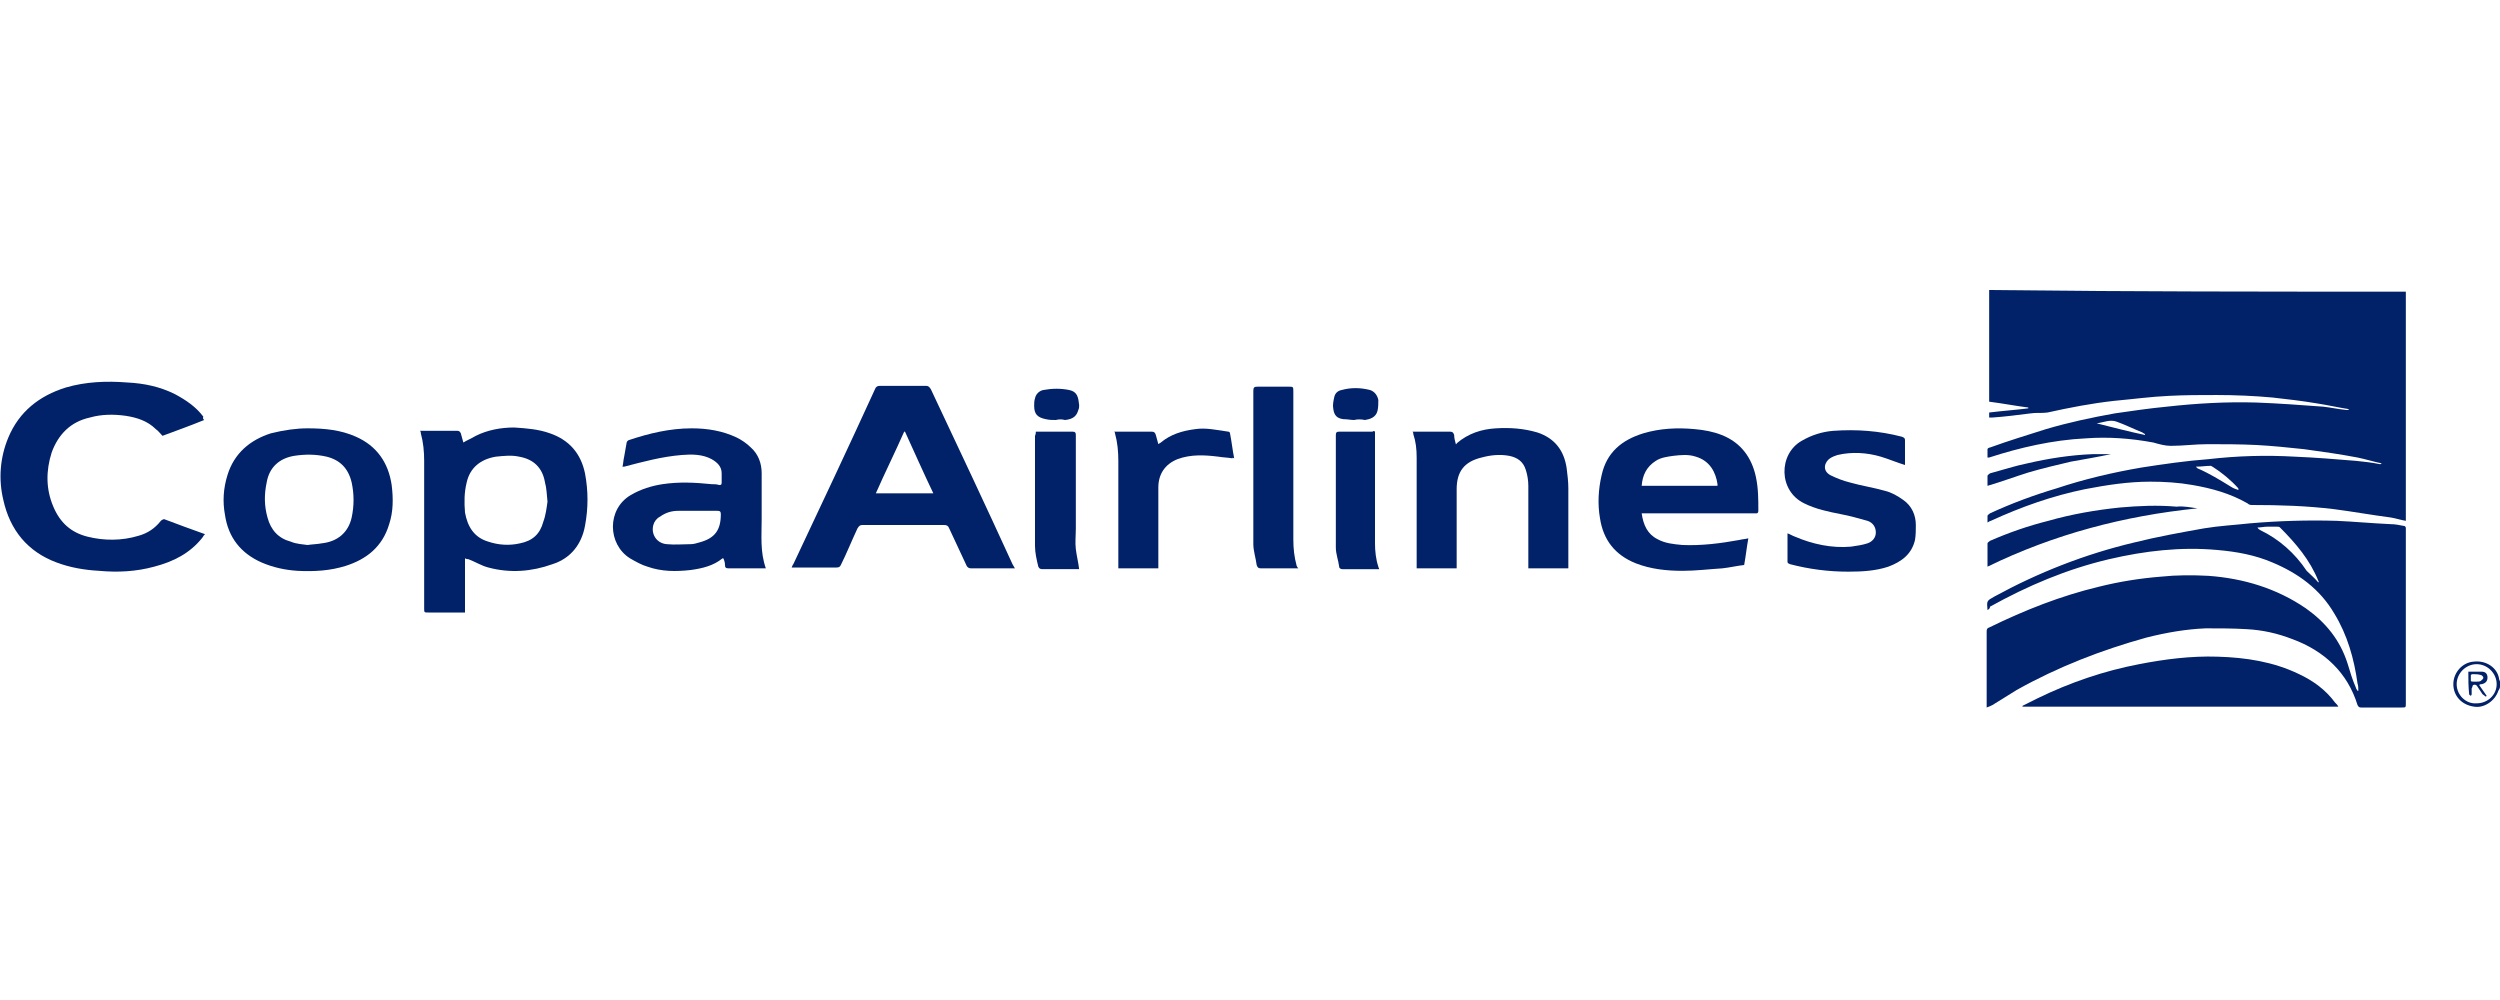 <?xml version="1.0" encoding="UTF-8"?> <svg xmlns="http://www.w3.org/2000/svg" xmlns:xlink="http://www.w3.org/1999/xlink" version="1.1" id="Layer_1" x="0px" y="0px" viewBox="0 0 300 120" style="enable-background:new 0 0 300 120;" xml:space="preserve"> <style type="text/css"> .st0{fill:#012169;} </style> <path class="st0" d="M288.7,35c0,0.2,0,0.3,0,0.5c0,8.8,0,17.6,0,26.4c0,0.2,0,0.4,0,0.6c-0.6-0.1-1.2-0.3-1.8-0.4 c-2.3-0.3-4.5-0.7-6.8-1c-3.3-0.4-6.5-0.5-9.8-0.5c-0.2,0-0.4,0-0.6-0.2c-2.1-1.2-4.3-1.8-6.6-2.2c-1.7-0.3-3.4-0.4-5.1-0.4 c-2.6,0-5.2,0.4-7.8,0.9c-3.9,0.8-7.6,2.1-11.3,3.8c-0.1,0-0.2,0.1-0.4,0.2c0-0.3,0-0.5,0-0.8c0-0.1,0.2-0.2,0.3-0.3 c2.6-1.2,5.3-2.2,8-3c3.3-1.1,6.7-1.9,10.2-2.5c2.6-0.4,5.3-0.8,8-1c3.5-0.4,6.9-0.5,10.4-0.3c2.4,0.1,4.9,0.3,7.3,0.5 c1,0.1,1.9,0.2,2.9,0.4c0.1,0,0.1,0,0.2-0.1c-1-0.2-1.9-0.5-2.9-0.7c-2.1-0.4-4.2-0.7-6.4-1c-1.9-0.2-3.8-0.4-5.7-0.5 c-2-0.1-4-0.1-5.9-0.1c-1.5,0-2.9,0.2-4.4,0.2c-0.7,0-1.4-0.2-2.1-0.4c-2.7-0.5-5.4-0.7-8.1-0.5c-4,0.2-7.9,1.1-11.6,2.3 c0,0-0.1,0-0.2,0c0-0.3,0-0.7,0-1c0-0.1,0.2-0.2,0.3-0.2c2.2-0.8,4.5-1.5,6.7-2.2c2.7-0.8,5.5-1.4,8.3-1.9c2.1-0.3,4.1-0.6,6.2-0.8 c3.6-0.4,7.1-0.6,10.7-0.5c2.7,0.1,5.4,0.3,8.1,0.5c0.9,0.1,1.8,0.3,2.8,0.4c0.1,0,0.2,0,0.3-0.1c-1.3-0.2-2.6-0.5-3.9-0.7 c-1.8-0.3-3.5-0.5-5.3-0.7c-2.2-0.2-4.5-0.3-6.7-0.3c-1.9,0-3.8,0-5.7,0.1c-2.2,0.1-4.4,0.4-6.6,0.6c-2.7,0.3-5.3,0.8-8,1.4 c-0.7,0.1-1.4,0-2,0.1c-1.6,0.2-3.1,0.4-4.6,0.5c-0.1,0-0.3,0-0.4,0c0-0.2,0-0.4,0-0.6c1.6-0.2,3.1-0.3,4.7-0.5c0,0,0-0.1,0-0.1 c-1.6-0.2-3.1-0.5-4.7-0.7c0-0.1,0-0.3,0-0.4c0-4.2,0-8.3,0-12.5c0-0.2,0-0.3,0-0.5C255.2,35,272,35,288.7,35z M268.6,58.8 C268.7,58.8,268.7,58.7,268.6,58.8c0-0.1,0-0.2,0-0.2c-0.9-1-2-1.9-3.1-2.6c-0.1,0-0.1-0.1-0.2-0.1c-0.6,0-1.1,0.1-1.8,0.1 c0.1,0.1,0.2,0.2,0.2,0.2c1.4,0.6,2.7,1.4,4,2.2C268,58.6,268.3,58.7,268.6,58.8z M257.4,52.2c0,0,0-0.1,0-0.1 c-0.1-0.1-0.2-0.1-0.3-0.2c-1-0.4-2-0.9-3.1-1.3c-0.8-0.3-1.6,0.1-2.4,0.2C253.6,51.3,255.5,51.8,257.4,52.2z"></path> <path class="st0" d="M300,82.4c0,0.2-0.1,0.3-0.2,0.5c-0.4,1.2-1.7,2.1-2.9,1.9c-1.5-0.2-2.5-1.3-2.5-2.7c0-1.4,1.1-2.6,2.4-2.7 c1.5-0.2,2.9,0.7,3.1,2.1c0,0.1,0.1,0.2,0.1,0.3C300,82,300,82.2,300,82.4z M299.6,82.1c0-1.3-1.1-2.4-2.4-2.4 c-1.3,0-2.4,1.1-2.4,2.4c0,1.3,1.1,2.4,2.4,2.3C298.5,84.4,299.6,83.4,299.6,82.1z"></path> <path class="st0" d="M238.5,73.2C238.5,73.1,238.5,73.1,238.5,73.2c-0.1-1.1-0.1-1.1,0.8-1.6c5.3-2.9,10.9-5.1,16.8-6.5 c2.8-0.7,5.6-1.2,8.4-1.7c1.8-0.3,3.7-0.4,5.5-0.6c3.5-0.3,6.9-0.4,10.4-0.3c2.2,0.1,4.3,0.3,6.5,0.4c0.5,0,1,0.1,1.5,0.2 c0.2,0,0.3,0.1,0.3,0.3c0,0.1,0,0.2,0,0.2c0,6.9,0,13.9,0,20.8c0,0.5,0,0.5-0.5,0.5c-1.6,0-3.2,0-4.9,0c-0.2,0-0.3-0.1-0.4-0.3 c-1.2-3.9-4-6.5-7.8-7.9c-1.8-0.7-3.6-1.1-5.5-1.2c-1.6-0.1-3.3-0.1-4.9-0.1c-2.4,0.1-4.7,0.5-7.1,1.1C252.2,78,247,80,242,82.8 c-1,0.6-1.9,1.2-2.9,1.8c-0.2,0.1-0.4,0.2-0.7,0.3c0-0.2,0-0.4,0-0.5c0-2.9,0-5.8,0-8.6c0-0.2,0-0.4,0.3-0.5 c4.3-2.1,8.6-3.8,13.2-4.9c2.4-0.6,4.9-1,7.4-1.2c1.9-0.2,3.8-0.2,5.7-0.1c4.2,0.3,8.2,1.5,11.7,3.9c2.4,1.7,4.1,3.8,5,6.6 c0.3,1,0.6,2,1,2.9c0,0.1,0.1,0.2,0.2,0.4c0,0,0.1,0,0.1,0c0-0.3,0-0.6-0.1-0.9c-0.4-2.9-1.2-5.8-2.8-8.4c-1.7-2.9-4.3-4.8-7.4-6.1 c-2.1-0.9-4.3-1.3-6.6-1.5c-4.4-0.4-8.7,0.1-13,1.1c-5.1,1.2-9.8,3.2-14.3,5.7C238.8,73,238.7,73.1,238.5,73.2z M278.2,69.9 C278.3,69.9,278.3,69.9,278.2,69.9c0.1-0.1,0-0.2,0-0.2c-1-2.5-2.7-4.5-4.6-6.4c-0.1-0.1-0.2-0.1-0.4-0.1c-0.4,0-0.7,0-1.1,0 c-0.4,0-0.8,0.1-1.2,0.1c0.1,0.2,0.2,0.2,0.3,0.3c2.3,1.1,4.2,2.8,5.6,4.9C277.3,69,277.8,69.4,278.2,69.9z"></path> <path class="st0" d="M121.8,68.2c-1.2,0-2.4,0-3.5,0c-0.6,0-1.2,0-1.8,0c-0.2,0-0.4-0.1-0.5-0.3c-0.7-1.5-1.4-3-2.1-4.5 c-0.1-0.3-0.3-0.4-0.6-0.4c-3.3,0-6.5,0-9.8,0c-0.3,0-0.4,0.1-0.6,0.4c-0.7,1.5-1.3,3-2,4.4c-0.1,0.2-0.2,0.3-0.5,0.3 c-1.7,0-3.3,0-5,0c-0.1,0-0.2,0-0.4,0c0.1-0.2,0.1-0.3,0.2-0.4c3.3-7,6.6-14,9.8-21c0.1-0.3,0.3-0.4,0.6-0.4c1.8,0,3.6,0,5.5,0 c0.3,0,0.4,0.1,0.6,0.4c3.3,7,6.6,14,9.8,21C121.7,68,121.7,68.1,121.8,68.2z M108.6,51.8c0,0-0.1,0-0.1,0c-1.1,2.5-2.3,4.9-3.4,7.4 c2.3,0,4.6,0,6.9,0C110.8,56.7,109.7,54.2,108.6,51.8z"></path> <path class="st0" d="M24.5,50.4c-1.7,0.7-3.4,1.3-5,1.9c-0.3-0.3-0.5-0.6-0.8-0.8c-1-1-2.3-1.4-3.6-1.6c-1.4-0.2-2.9-0.2-4.3,0.2 c-2.3,0.5-3.8,2-4.6,4.2c-0.7,2.2-0.7,4.4,0.2,6.5c0.8,1.9,2.1,3.1,4.1,3.6c2,0.5,4.1,0.5,6.1-0.1c1.1-0.3,2-0.9,2.7-1.8 c0.1-0.1,0.3-0.2,0.4-0.2c1.6,0.6,3.2,1.2,4.9,1.8c-0.1,0.1-0.2,0.2-0.3,0.4c-1.5,1.9-3.5,2.9-5.8,3.5c-2.2,0.6-4.4,0.7-6.6,0.5 c-1.8-0.1-3.5-0.4-5.1-1c-3.5-1.3-5.6-3.9-6.4-7.5c-0.6-2.5-0.4-5.1,0.6-7.5c1.3-3.1,3.7-5,6.9-6c2.4-0.7,4.9-0.8,7.4-0.6 c2,0.1,3.9,0.5,5.7,1.4c1.3,0.7,2.5,1.5,3.4,2.7C24.3,50.2,24.4,50.3,24.5,50.4z"></path> <path class="st0" d="M55.8,67c0,2.2,0,4.3,0,6.5c-0.2,0-0.3,0-0.5,0c-1.3,0-2.6,0-3.9,0c-0.5,0-0.5,0-0.5-0.5c0-5.9,0-11.8,0-17.7 c0-1.1-0.1-2.2-0.4-3.3c0-0.1,0-0.2-0.1-0.3c0.2,0,0.3,0,0.5,0c1.3,0,2.7,0,4,0c0.2,0,0.3,0.1,0.4,0.3c0.1,0.4,0.2,0.7,0.3,1.1 c0.5-0.3,1-0.5,1.5-0.8c1.4-0.7,3-1,4.6-1c1.5,0.1,2.9,0.2,4.3,0.7c2.3,0.8,3.7,2.4,4.2,4.8c0.4,2.1,0.4,4.2,0,6.3 c-0.4,2.2-1.7,3.9-3.9,4.6c-2.5,0.9-5.1,1.1-7.7,0.4c-0.8-0.2-1.6-0.7-2.4-1C56.1,67.1,56,67.1,55.8,67z M65.7,60.2 c-0.1-0.9-0.1-1.6-0.3-2.3c-0.3-1.8-1.4-2.8-3.1-3.1c-0.9-0.2-1.8-0.1-2.8,0c-1.8,0.3-3.1,1.3-3.5,3.1c-0.3,1.2-0.3,2.4-0.2,3.6 c0.3,1.7,1.1,3,2.8,3.5c1.2,0.4,2.5,0.5,3.8,0.2c1.5-0.3,2.4-1.1,2.8-2.6C65.5,61.8,65.6,60.9,65.7,60.2z"></path> <path class="st0" d="M197,61.6c0.2,1.4,0.7,2.5,1.9,3.1c0.9,0.5,1.9,0.6,3,0.7c2.3,0.1,4.6-0.2,6.8-0.6c0.4-0.1,0.7-0.1,1.1-0.2 c-0.2,1.1-0.3,2.1-0.5,3.2c-0.9,0.1-1.7,0.3-2.6,0.4c-1.6,0.1-3.2,0.3-4.8,0.3c-1.9,0-3.8-0.2-5.6-0.9c-2.5-1-3.9-2.8-4.3-5.4 c-0.3-1.7-0.2-3.5,0.2-5.2c0.6-2.7,2.4-4.2,5-5c2-0.6,4.1-0.7,6.2-0.5c1.1,0.1,2.2,0.3,3.2,0.7c2.3,0.9,3.6,2.7,4.1,5 c0.3,1.4,0.3,2.7,0.3,4.1c0,0.2-0.1,0.3-0.2,0.3c-0.1,0-0.2,0-0.4,0c-4.3,0-8.6,0-12.9,0C197.4,61.6,197.2,61.6,197,61.6z M206.1,58.3c0-0.1,0-0.1,0-0.2c-0.2-1.4-0.9-2.8-2.6-3.3c-0.9-0.3-1.8-0.2-2.7-0.1c-0.7,0.1-1.5,0.2-2.1,0.6 c-1.1,0.7-1.6,1.7-1.7,3C200,58.3,203.1,58.3,206.1,58.3z"></path> <path class="st0" d="M91.9,68.2c-0.2,0-0.4,0-0.6,0c-1.3,0-2.6,0-3.9,0c-0.3,0-0.4-0.1-0.4-0.4c0-0.3-0.1-0.6-0.2-0.8 c-0.1,0-0.1,0-0.1,0c-1.1,0.9-2.4,1.2-3.8,1.4c-1.8,0.2-3.5,0.2-5.2-0.4c-0.7-0.2-1.4-0.6-2.1-1c-2.7-1.7-2.8-5.9,0.1-7.6 c1.2-0.7,2.5-1.1,3.8-1.3c2-0.3,3.9-0.2,5.9,0c0.3,0,0.6,0,0.9,0.1c0.2,0,0.3,0,0.3-0.3c0-0.4,0-0.8,0-1.1c0-0.8-0.5-1.3-1.2-1.7 c-1.1-0.6-2.4-0.6-3.6-0.5c-2.4,0.2-4.6,0.8-6.9,1.4c-0.1,0-0.1,0-0.2,0c0.1-0.4,0.1-0.8,0.2-1.2c0.1-0.6,0.2-1.2,0.3-1.7 c0-0.1,0.2-0.3,0.3-0.3c2.4-0.8,4.9-1.4,7.5-1.4c1.9,0,3.7,0.3,5.4,1.1c0.6,0.3,1.2,0.7,1.7,1.2c0.9,0.8,1.3,1.9,1.3,3.1 c0,1.8,0,3.7,0,5.5C91.4,64.3,91.2,66.2,91.9,68.2z M83.8,61.3c-0.4,0-0.8,0-1.2,0s-0.8,0-1.2,0c-0.8,0-1.5,0.2-2.2,0.7 c-0.4,0.2-0.7,0.6-0.8,1c-0.3,1.1,0.4,2.2,1.6,2.3c1,0.1,2,0,2.9,0c0.3,0,0.7-0.1,1-0.2c1.9-0.5,2.6-1.5,2.6-3.4 c0-0.3-0.1-0.4-0.4-0.4C85.4,61.3,84.6,61.3,83.8,61.3z"></path> <path class="st0" d="M36.9,51.4c2.1,0,4,0.2,5.8,1c2.5,1.1,3.9,3.1,4.3,5.8c0.2,1.6,0.2,3.2-0.3,4.7c-0.8,2.7-2.7,4.2-5.2,5 c-1.9,0.6-3.8,0.7-5.8,0.6c-1.5-0.1-2.9-0.4-4.3-1c-2.5-1.1-4-3-4.4-5.7c-0.3-1.6-0.2-3.2,0.3-4.8c0.8-2.6,2.7-4.2,5.2-5 C34.1,51.6,35.6,51.4,36.9,51.4z M36.9,65.4c0.7-0.1,1.2-0.1,1.7-0.2c1.9-0.2,3.2-1.3,3.6-3.1c0.3-1.4,0.3-2.8,0-4.2 c-0.4-1.7-1.4-2.7-3-3.1c-1.3-0.3-2.6-0.3-3.9-0.1c-1.8,0.3-3,1.4-3.3,3.2c-0.3,1.4-0.3,2.8,0.1,4.2c0.4,1.5,1.3,2.5,2.8,2.9 C35.6,65.3,36.3,65.3,36.9,65.4z"></path> <path class="st0" d="M188.2,68.2c-1.6,0-3.2,0-4.8,0c0-0.2,0-0.3,0-0.4c0-3.2,0-6.4,0-9.5c0-0.6-0.1-1.3-0.3-1.9c-0.3-1-1-1.5-2-1.7 c-1.1-0.2-2.2-0.1-3.3,0.2c-2.1,0.5-3,1.7-3,3.8c0,3,0,6,0,9c0,0.2,0,0.3,0,0.5c-1.6,0-3.2,0-4.8,0c0-0.2,0-0.3,0-0.5 c0-4.3,0-8.6,0-12.8c0-1-0.1-1.9-0.4-2.8c0-0.1,0-0.2-0.1-0.3c0.2,0,0.3,0,0.5,0c1.3,0,2.6,0,4,0c0.3,0,0.4,0.1,0.5,0.4 c0,0.4,0.1,0.7,0.2,1.1c0.1,0,0.1,0,0.1-0.1c1.4-1.2,3-1.7,4.7-1.8c1.7-0.1,3.3,0,5,0.5c2.1,0.7,3.2,2.2,3.5,4.3 c0.1,0.8,0.2,1.6,0.2,2.4c0,3,0,6.1,0,9.1C188.2,67.9,188.2,68.1,188.2,68.2z"></path> <path class="st0" d="M228.6,55.8c-1-0.3-1.9-0.7-2.9-1c-1.7-0.5-3.5-0.6-5.2-0.2c-0.3,0.1-0.6,0.2-0.9,0.4c-0.6,0.4-1,1.4,0,2 c0.8,0.4,1.6,0.7,2.4,0.9c1.4,0.4,2.8,0.6,4.2,1c0.8,0.2,1.5,0.6,2.2,1.1c1,0.7,1.5,1.8,1.5,3c0,0.6,0,1.2-0.1,1.8 c-0.4,1.7-1.6,2.6-3.2,3.2c-1.5,0.5-3.1,0.6-4.8,0.6c-2.4,0-4.7-0.3-7-0.9c-0.2-0.1-0.3-0.1-0.3-0.3c0-1.1,0-2.2,0-3.2 c0-0.1,0-0.1,0-0.2c0.3,0.1,0.6,0.3,0.9,0.4c2.1,0.9,4.4,1.4,6.7,1.2c0.7-0.1,1.4-0.2,2-0.4c0.6-0.2,1-0.7,1-1.3 c0-0.7-0.4-1.2-1-1.4c-1.1-0.3-2.1-0.6-3.2-0.8c-1.5-0.3-3-0.6-4.4-1.3c-3.1-1.5-3.1-5.9-0.3-7.5c1.2-0.7,2.5-1.1,3.8-1.2 c2.8-0.2,5.5,0,8.2,0.7c0.3,0.1,0.4,0.2,0.4,0.4C228.6,53.7,228.6,54.8,228.6,55.8z"></path> <path class="st0" d="M280.6,84.8c-12.7,0-25.3,0-37.9,0c0,0,0,0,0-0.1c0.6-0.3,1.2-0.6,1.8-0.9c3.9-1.9,8-3.3,12.2-4.1 c3.1-0.6,6.2-1,9.4-0.9c3.4,0.1,6.7,0.6,9.8,2.1c1.7,0.8,3.2,1.9,4.3,3.4C280.4,84.5,280.5,84.6,280.6,84.8z"></path> <path class="st0" d="M147.9,55c-0.6-0.1-1.1-0.1-1.7-0.2c-1.6-0.2-3.3-0.3-4.9,0.3c-1.5,0.6-2.3,1.8-2.3,3.4c0,3.1,0,6.1,0,9.2 c0,0.2,0,0.3,0,0.5c-1.6,0-3.2,0-4.8,0c0-0.2,0-0.3,0-0.5c0-4.1,0-8.3,0-12.4c0-1.1-0.1-2.2-0.4-3.3c0-0.1,0-0.1-0.1-0.2 c0.1,0,0.3,0,0.4,0c1.4,0,2.7,0,4.1,0c0.3,0,0.4,0.1,0.5,0.4c0.1,0.4,0.2,0.7,0.3,1.1c0.1-0.1,0.2-0.1,0.3-0.2 c1.2-1,2.6-1.4,4.1-1.6c1.3-0.2,2.6,0.1,4,0.3c0.1,0,0.2,0.1,0.2,0.2c0.2,1,0.3,2,0.5,3C147.9,54.9,147.9,54.9,147.9,55z"></path> <path class="st0" d="M155.8,68.2c-0.4,0-0.6,0-1,0c-1.2,0-2.3,0-3.5,0c-0.3,0-0.4-0.1-0.5-0.4c-0.1-0.8-0.4-1.7-0.4-2.5 c0-6.2,0-12.3,0-18.4c0-0.4,0.1-0.5,0.5-0.5c1.2,0,2.5,0,3.7,0c0.6,0,0.6,0,0.6,0.6c0,5.9,0,11.8,0,17.7c0,1.1,0.1,2.1,0.4,3.2 C155.7,68.1,155.7,68.1,155.8,68.2z"></path> <path class="st0" d="M165,51.8c0,0.2,0,0.4,0,0.5c0,4.3,0,8.6,0,12.9c0,0.9,0.1,1.9,0.4,2.8c0,0.1,0.1,0.2,0.1,0.3 c-0.2,0-0.5,0-0.7,0c-1.2,0-2.5,0-3.7,0c-0.2,0-0.4-0.1-0.4-0.3c-0.1-0.8-0.4-1.5-0.4-2.3c0-4.5,0-9,0-13.5c0-0.3,0.1-0.4,0.4-0.4 c1.3,0,2.7,0,4,0C164.8,51.7,164.9,51.7,165,51.8z"></path> <path class="st0" d="M124.3,51.8c0.2,0,0.3,0,0.4,0c1.3,0,2.7,0,4,0c0.3,0,0.4,0.1,0.4,0.4c0,3.7,0,7.4,0,11.2c0,0.8-0.1,1.7,0,2.5 c0.1,0.8,0.3,1.6,0.4,2.4c-0.1,0-0.2,0-0.3,0c-1.4,0-2.7,0-4.1,0c-0.3,0-0.4-0.1-0.5-0.3c-0.2-0.8-0.4-1.7-0.4-2.5 c0-4.4,0-8.8,0-13.2C124.3,52.1,124.3,51.9,124.3,51.8z"></path> <path class="st0" d="M263.7,61c-8.8,0.9-17.2,3.1-25.2,7c0-1,0-1.9,0-2.8c0-0.1,0.2-0.2,0.3-0.3c2.3-1,4.6-1.8,7-2.4 c2.8-0.8,5.7-1.3,8.6-1.6c2.3-0.2,4.5-0.3,6.8-0.1C262,60.7,262.9,60.9,263.7,61z"></path> <path class="st0" d="M162.5,50.4c-0.4,0-0.8-0.1-1.3-0.1c-0.8-0.1-1.1-0.5-1.2-1.2c-0.1-0.5,0-0.9,0.1-1.4c0.1-0.5,0.4-0.8,0.9-0.9 c1.1-0.3,2.2-0.3,3.4,0c0.6,0.2,0.9,0.7,1,1.2c0,0.4,0,0.9-0.1,1.3c-0.2,0.8-0.9,1-1.5,1.1C163.3,50.3,162.9,50.3,162.5,50.4z"></path> <path class="st0" d="M126.7,50.4c-0.4,0-0.8,0-1.2-0.1c-1-0.2-1.4-0.6-1.4-1.6c0-0.3,0-0.6,0.1-0.9c0.1-0.5,0.5-0.9,1-1 c1.1-0.2,2.1-0.2,3.1,0c1,0.2,1.1,0.9,1.2,1.8c0,0.2,0,0.4-0.1,0.6c-0.2,0.7-0.6,1.1-1.6,1.2C127.4,50.3,127.1,50.3,126.7,50.4z"></path> <path class="st0" d="M238.5,58.3c0-0.4,0-0.8,0-1.2c0-0.1,0.2-0.2,0.3-0.3c1.5-0.4,3-0.9,4.5-1.2c2.6-0.6,5.2-1,7.8-1.1 c0.8,0,1.7,0,2.2,0c-1.4,0.3-3.1,0.6-4.8,0.9c-1.7,0.4-3.4,0.8-5.1,1.3C241.8,57.2,240.2,57.8,238.5,58.3z"></path> <path class="st0" d="M296.2,80.6c0.6,0,1.1,0,1.6,0c0.5,0,0.7,0.3,0.7,0.7c0,0.4-0.2,0.7-0.7,0.8c-0.1,0-0.2,0-0.3,0.1 c0.3,0.4,0.6,0.9,0.9,1.3c0,0-0.1,0.1-0.1,0.1c-0.1-0.1-0.3-0.2-0.4-0.3c-0.2-0.3-0.4-0.6-0.6-0.9c-0.1-0.2-0.3-0.3-0.5-0.2 c-0.1,0-0.1,0.3-0.2,0.4c0,0.2,0,0.5,0,0.7c0,0.1-0.1,0.2-0.1,0.2c-0.1-0.1-0.2-0.1-0.2-0.2C296.2,82.4,296.2,81.5,296.2,80.6z M297.1,81.8C297.1,81.8,297.1,81.8,297.1,81.8c0.2,0,0.5,0,0.6-0.1c0.1-0.1,0.3-0.2,0.3-0.4c0-0.1-0.2-0.3-0.3-0.3 c-0.3-0.1-0.7-0.1-1-0.1c-0.1,0-0.2,0.1-0.2,0.1c0,0.2,0,0.5,0,0.7c0,0.1,0.3,0.1,0.4,0.1C297,81.8,297.1,81.8,297.1,81.8z"></path> </svg> 